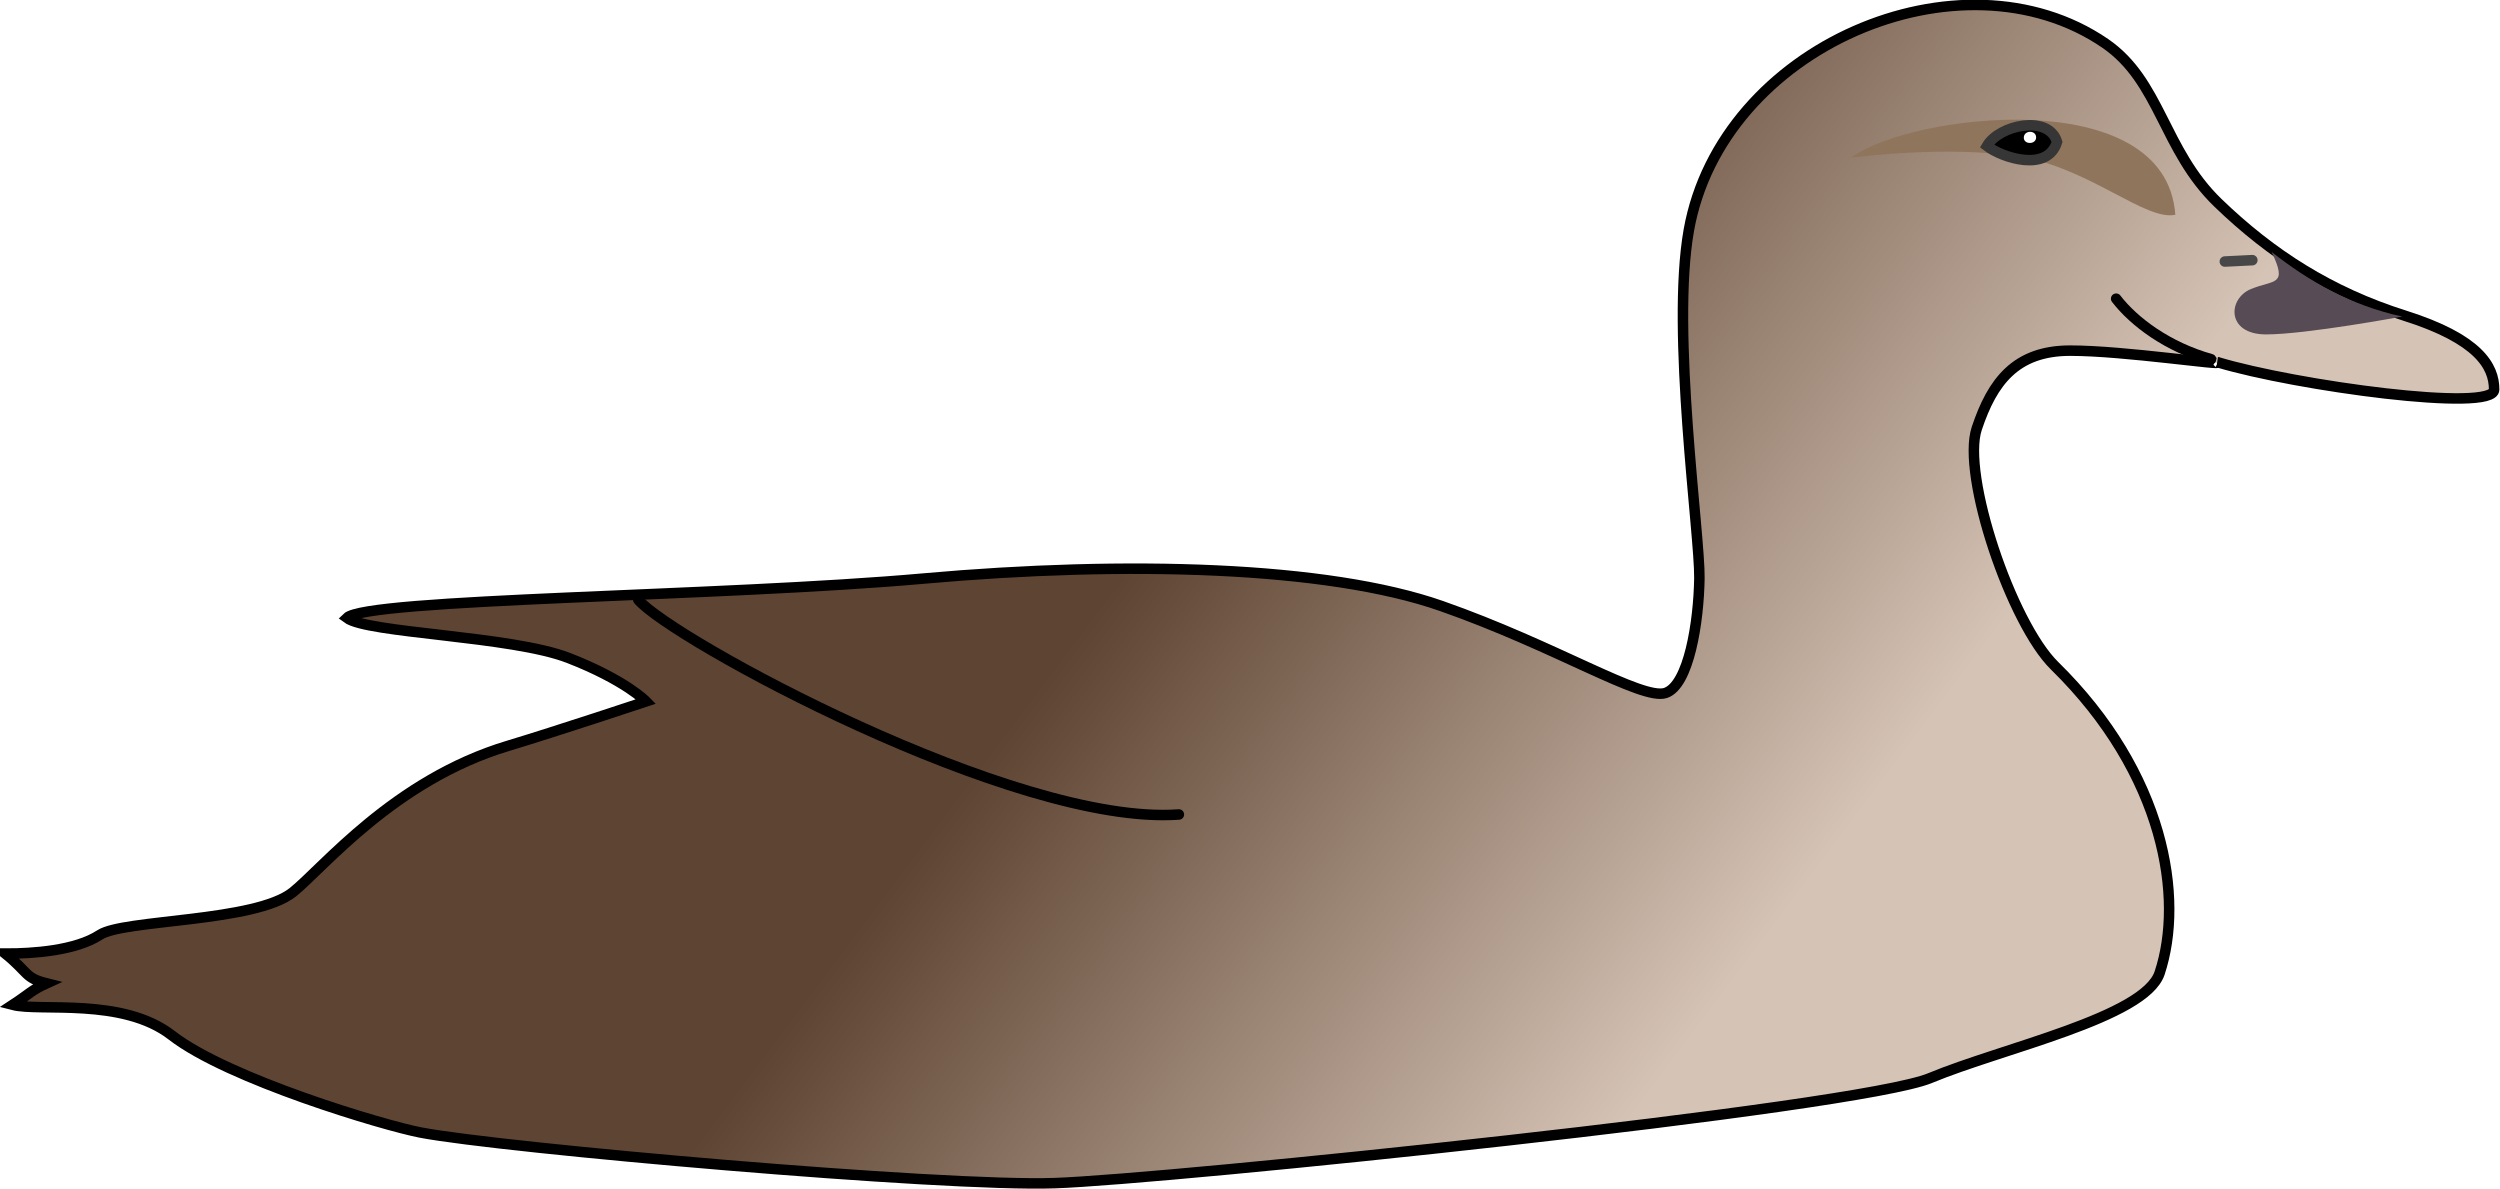 <?xml version="1.0" encoding="UTF-8" standalone="no"?>
<!-- Created with Inkscape (http://www.inkscape.org/) -->
<svg xmlns:rdf="http://www.w3.org/1999/02/22-rdf-syntax-ns#" xmlns="http://www.w3.org/2000/svg" xmlns:cc="http://web.resource.org/cc/" xmlns:xlink="http://www.w3.org/1999/xlink" xmlns:dc="http://purl.org/dc/elements/1.1/" xmlns:svg="http://www.w3.org/2000/svg" xmlns:inkscape="http://www.inkscape.org/namespaces/inkscape" xmlns:sodipodi="http://sodipodi.sourceforge.net/DTD/sodipodi-0.dtd" xmlns:ns1="http://sozi.baierouge.fr" id="svg2" viewBox="0 0 724.8 344.8" version="1.1" inkscape:version="0.91 r13725">
  <defs id="defs4">
    <linearGradient id="linearGradient4118" y2="372" gradientUnits="userSpaceOnUse" x2="235.48" gradientTransform="matrix(2.714 0 0 2.714 -398.37 -574.1)" y1="413.93" x1="291.24">
      <stop id="stop3935-8" style="stop-color:#d5c3b5" offset="0"/>
      <stop id="stop3937-2" style="stop-color:#5e4432" offset="1"/>
    </linearGradient>
    <filter id="filter3929-4" height="1.758" width="1.686" color-interpolation-filters="sRGB" y="-.379" x="-.343">
      <feGaussianBlur id="feGaussianBlur3931-5" stdDeviation="0.168"/>
    </filter>
  </defs>
  <g id="layer1" transform="translate(-158.25 -359.32)">
    <g id="g4120" transform="matrix(1.122 0 0 1.122 209.52 42.927)">
      <path id="path3775-9" style="stroke:#000000;stroke-width:2.714px;fill:url(#linearGradient4118)" d="m527.41 375.61c20.104 6.031 71.369 13.067 71.369 7.036 0-6.031-4.021-13.067-23.119-19.099-19.099-6.031-34.36-15.737-48.249-29.151-14.146-13.662-14.878-31.446-29.151-41.213-37.243-25.486-99.104 0.86-107.56 48.249-4.673 26.2 2.894 78.678 2.721 89.979-0.172 11.301-2.721 27.628-8.752 29.638-6.031 2.01-28.49-12.174-57.895-22.47s-81.186-11.783-133.77-7.097c-52.584 4.686-144.07 5.148-149.09 10.174 5.28 3.96 42.59 4.636 57.296 10.346 14.706 5.711 20.043 11.24 20.043 11.24s-23.586 7.839-35.649 11.463c-29.537 8.874-47.843 31.628-55.641 37.842-9.724 7.749-43.721 6.987-49.843 10.996-6.326 4.143-17.404 4.854-24.44 4.854 6.113 4.975 4.986 6.265 10.662 7.686-3.92 1.777-4.416 2.711-8.763 5.554 6.945 1.811 28.389-2 41.101 7.869 14.597 11.333 54.965 23.345 64.332 25.13 21.109 4.021 134.7 14.073 163.85 13.067 29.151-1.005 207.46-19.346 226.17-27.14 18.705-7.794 55.49-15.653 59.306-27.14 6.394-19.248 1.393-51.446-27.14-79.41-11.168-10.945-24.125-49.254-20.104-61.317 4.021-12.062 10.052-20.104 24.125-20.104s40.208 4.021 38.197 3.016z"/>
      <path id="path3779-9" style="fill:#8f755b" d="m432.74 322.64c15.246-11.251 81.265-19.381 83.653 14.844-7.57 1.682-22.221-11.99-39.746-14.916-19.496-3.255-43.533 0.259-43.907 0.072z"/>
      <path id="path3777-8" style="stroke:#363636;stroke-width:2.714px;fill:#000000" d="m467.71 319.72c3.909 3.021 15.687 6.916 18.125-1.066-2.132-7.108-14.926-4.442-18.125 1.066z"/>
      <path id="path3791-3" style="stroke:#000000;stroke-linecap:round;stroke-width:2.714px;fill:none" d="m501.11 359.17c4.589 5.97 13.323 12.5 24.522 15.637"/>
      <path id="path3793-8" style="stroke-linejoin:round;stroke:#474747;stroke-linecap:round;stroke-width:2.714px;fill:none" d="m529.19 349.57 7.108-0.355"/>
      <path id="path3795-6" style="fill:#574c55" d="m541.27 347.08c4.265 8.885 0.711 7.108-5.331 9.595s-6.397 11.728 3.909 11.728 35.183-4.62 35.183-4.62c-13.355-2.883-24.147-9.146-33.762-16.703z"/>
      <path id="path3845-9" style="stroke:#000000;stroke-linecap:round;stroke-width:2.714px;fill:none" d="m258.92 492.45c-42.36 3.13-131.44-45.55-139.69-55.49"/>
      <path id="path3777-1-8" style="filter:url(#filter3929-4);fill:#ffffff" d="m322.63 356.88c-0.029 0.707 1.18 0.701 1.173-0.008-0.007-0.709-1.145-0.699-1.173 0.008z" transform="matrix(2.714 0 0 2.714 -398.37 -651.07)"/>
    </g>
  </g>
</svg>
